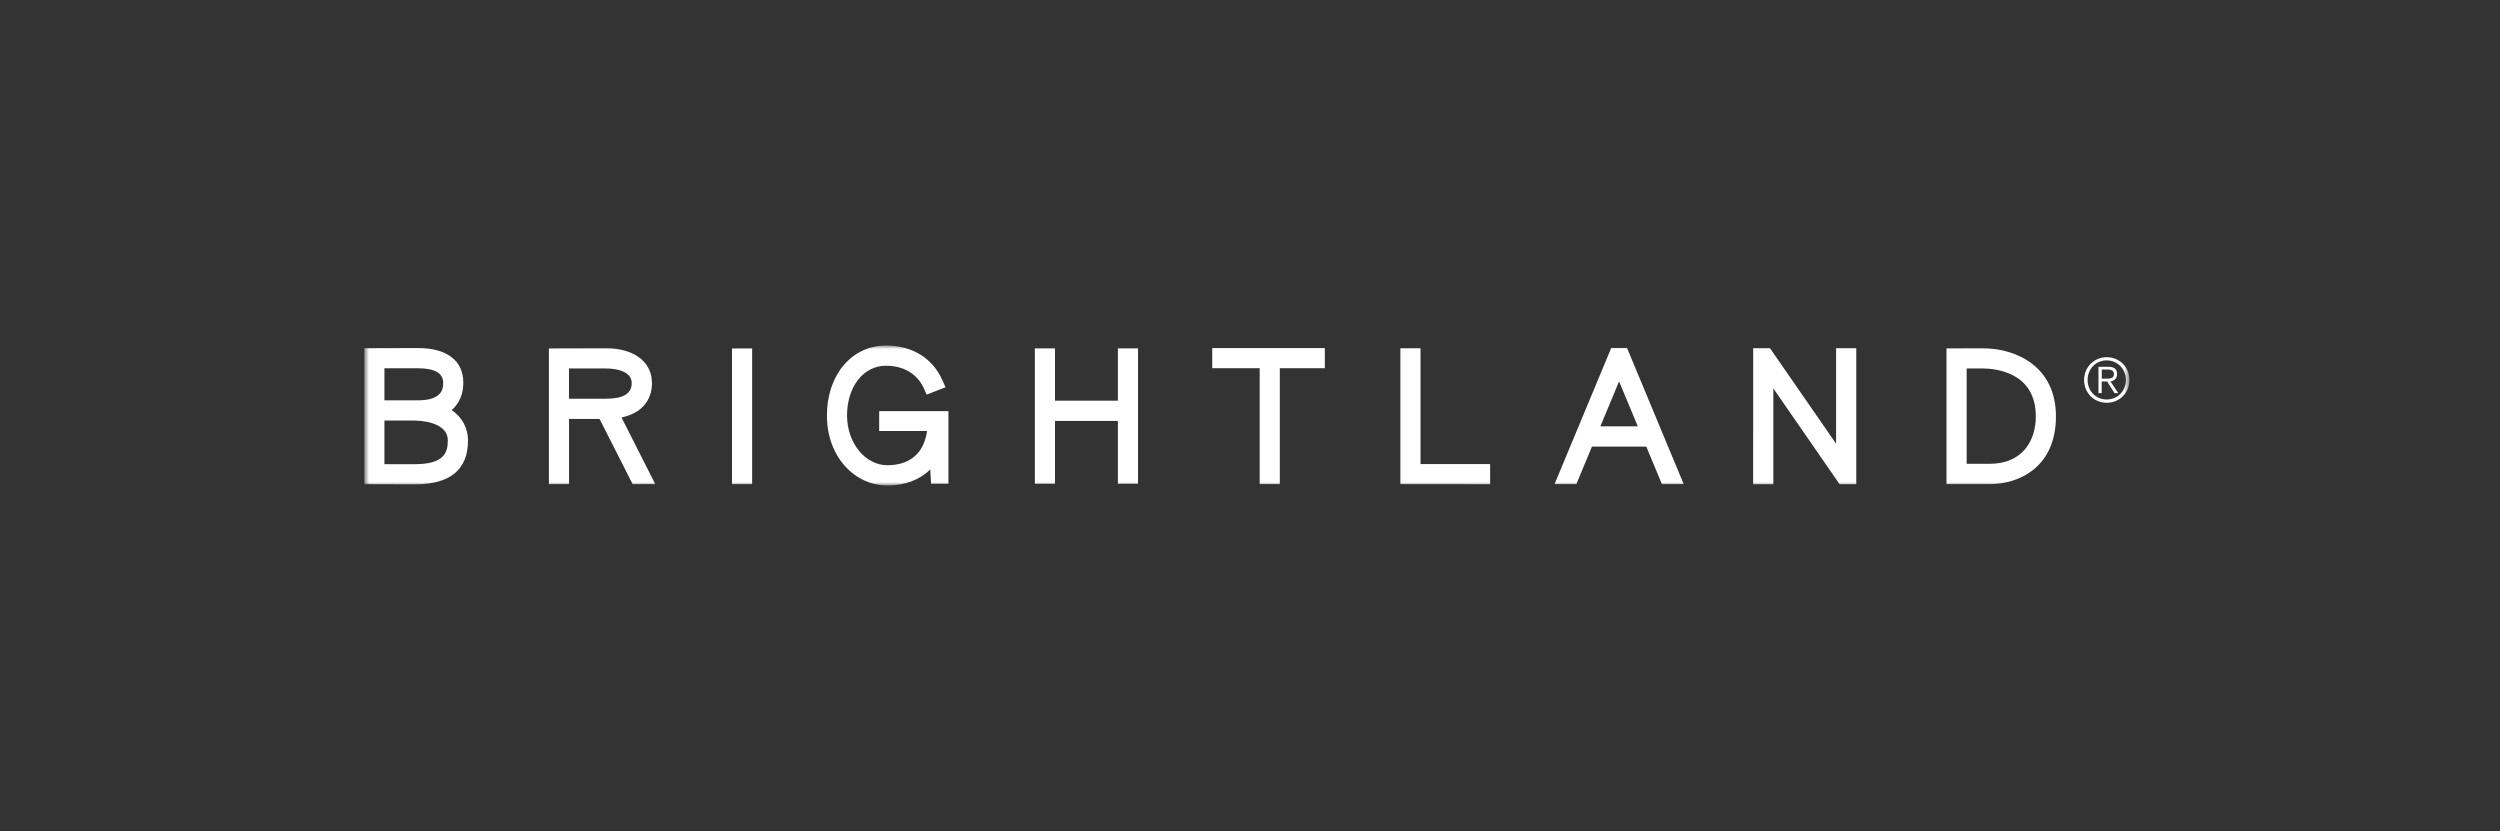 <svg width="376" height="125" viewBox="0 0 376 125" fill="none" xmlns="http://www.w3.org/2000/svg">
<rect x="0" y="0" width="376" height="125" fill="#333333" stroke="none"/>
<g clip-path="url(#clip0_7132_9303)">
<mask id="mask0_7132_9303" style="mask-type:luminance" maskUnits="userSpaceOnUse" x="54" y="51" width="267" height="23">
<path d="M320.276 51.949H54.789V73.003H320.276V51.949Z" fill="white"/>
</mask>
<g mask="url(#mask0_7132_9303)">
<path d="M306.186 62.632C306.186 66.082 304.351 69.759 299.214 69.759H295.787V55.417H298.144C300.034 55.417 306.186 55.935 306.186 62.632ZM298.137 52.375L292.75 52.391V72.817H299.206C303.82 72.817 309.215 70.144 309.215 62.632C309.215 55.12 303.25 52.375 298.137 52.375Z" fill="white"/>
<path d="M168.132 60.263H158.67V52.391H155.641V72.763H158.67V63.306H168.132V72.763H171.161V52.391H168.132V60.263Z" fill="white"/>
<path d="M213.646 52.367H210.617V72.817L223.982 72.833H224.115V69.791H213.646V52.367Z" fill="white"/>
<path d="M62.893 60.209H57.818V55.386H62.815C65.367 55.386 66.655 56.115 66.655 57.558C66.655 58.28 66.655 60.209 62.885 60.209M57.818 63.251H62.213C63.072 63.251 67.35 63.392 67.35 66.262C67.35 68.105 66.749 69.814 62.385 69.814H57.818V63.259V63.251ZM67.928 61.683C69.083 60.687 69.684 59.268 69.684 57.558C69.692 54.233 67.186 52.336 62.815 52.336L54.922 52.359H54.789V72.825L62.393 72.849C67.694 72.849 70.387 70.63 70.387 66.254C70.387 64.388 69.52 62.765 67.928 61.675" fill="white"/>
<path d="M113.123 52.398H110.094V72.817H113.123V52.398Z" fill="white"/>
<path d="M182.32 55.378H189.456V72.81H192.485V55.378H199.253V52.336H182.32V55.378Z" fill="white"/>
<path d="M246.327 64.121H240.698L243.509 57.362L246.327 64.121ZM242.33 52.328L233.805 72.81H237.083L239.433 67.164H247.6L249.95 72.81H253.228L244.703 52.328H242.33Z" fill="white"/>
<path d="M276.147 66.733L266.319 52.532L266.201 52.359H263.68L263.672 72.833H266.709V58.421L276.561 72.661L276.678 72.833H279.184V52.359H276.147V66.733Z" fill="white"/>
<path d="M95.014 57.59C95.014 59.189 93.765 59.965 91.197 59.965H85.576V55.417H91.134C93.008 55.417 95.007 55.99 95.007 57.59M98.051 57.59C98.051 54.422 95.342 52.375 91.142 52.375L82.687 52.398H82.555V72.817H85.584V63.008H90.174L95.108 72.739L95.147 72.81H98.551L93.476 62.788C96.396 62.185 98.059 60.295 98.059 57.59" fill="white"/>
<path d="M132.237 64.825H139.434C139.224 66.26 138.7 67.451 137.92 68.283C136.874 69.396 135.375 69.969 133.47 69.969C130.121 69.969 127.396 66.612 127.396 62.488C127.396 58.152 129.863 55.007 133.251 55.007C135.898 55.007 137.967 56.238 138.943 58.395L139.372 59.343L142.206 58.246L141.737 57.187C140.277 53.87 137.186 51.965 133.251 51.965C128.099 51.965 124.367 56.395 124.367 62.496C124.367 68.596 128.45 73.019 133.47 73.019C136.085 73.019 138.302 72.188 139.911 70.604L140.036 72.76H142.643V61.837H132.229V64.84L132.237 64.825Z" fill="white"/>
<path d="M320.268 57.149C320.268 59.055 318.808 60.576 316.857 60.576C314.905 60.576 313.445 59.071 313.445 57.149C313.445 55.228 314.944 53.723 316.857 53.723C318.769 53.723 320.268 55.197 320.268 57.149ZM316.857 60.082C318.52 60.082 319.737 58.765 319.737 57.142C319.737 55.518 318.489 54.201 316.849 54.201C315.21 54.201 313.976 55.503 313.976 57.142C313.976 58.78 315.178 60.082 316.857 60.082ZM317.13 55.166C317.965 55.166 318.41 55.511 318.41 56.263C318.41 56.859 318.082 57.236 317.419 57.369L318.59 59.125H318.02L316.912 57.369H316.092V59.125H315.608V55.166H317.122H317.13ZM316.794 56.953C317.31 56.953 317.934 56.946 317.934 56.263C317.934 55.809 317.614 55.581 317.029 55.581H316.107V56.953H316.794Z" fill="white"/>
</g>
</g>
<defs>
<clipPath id="clip0_7132_9303">
<rect width="266" height="21.568" fill="white" transform="translate(54.75 51.512)"/>
</clipPath>
</defs>
</svg>
